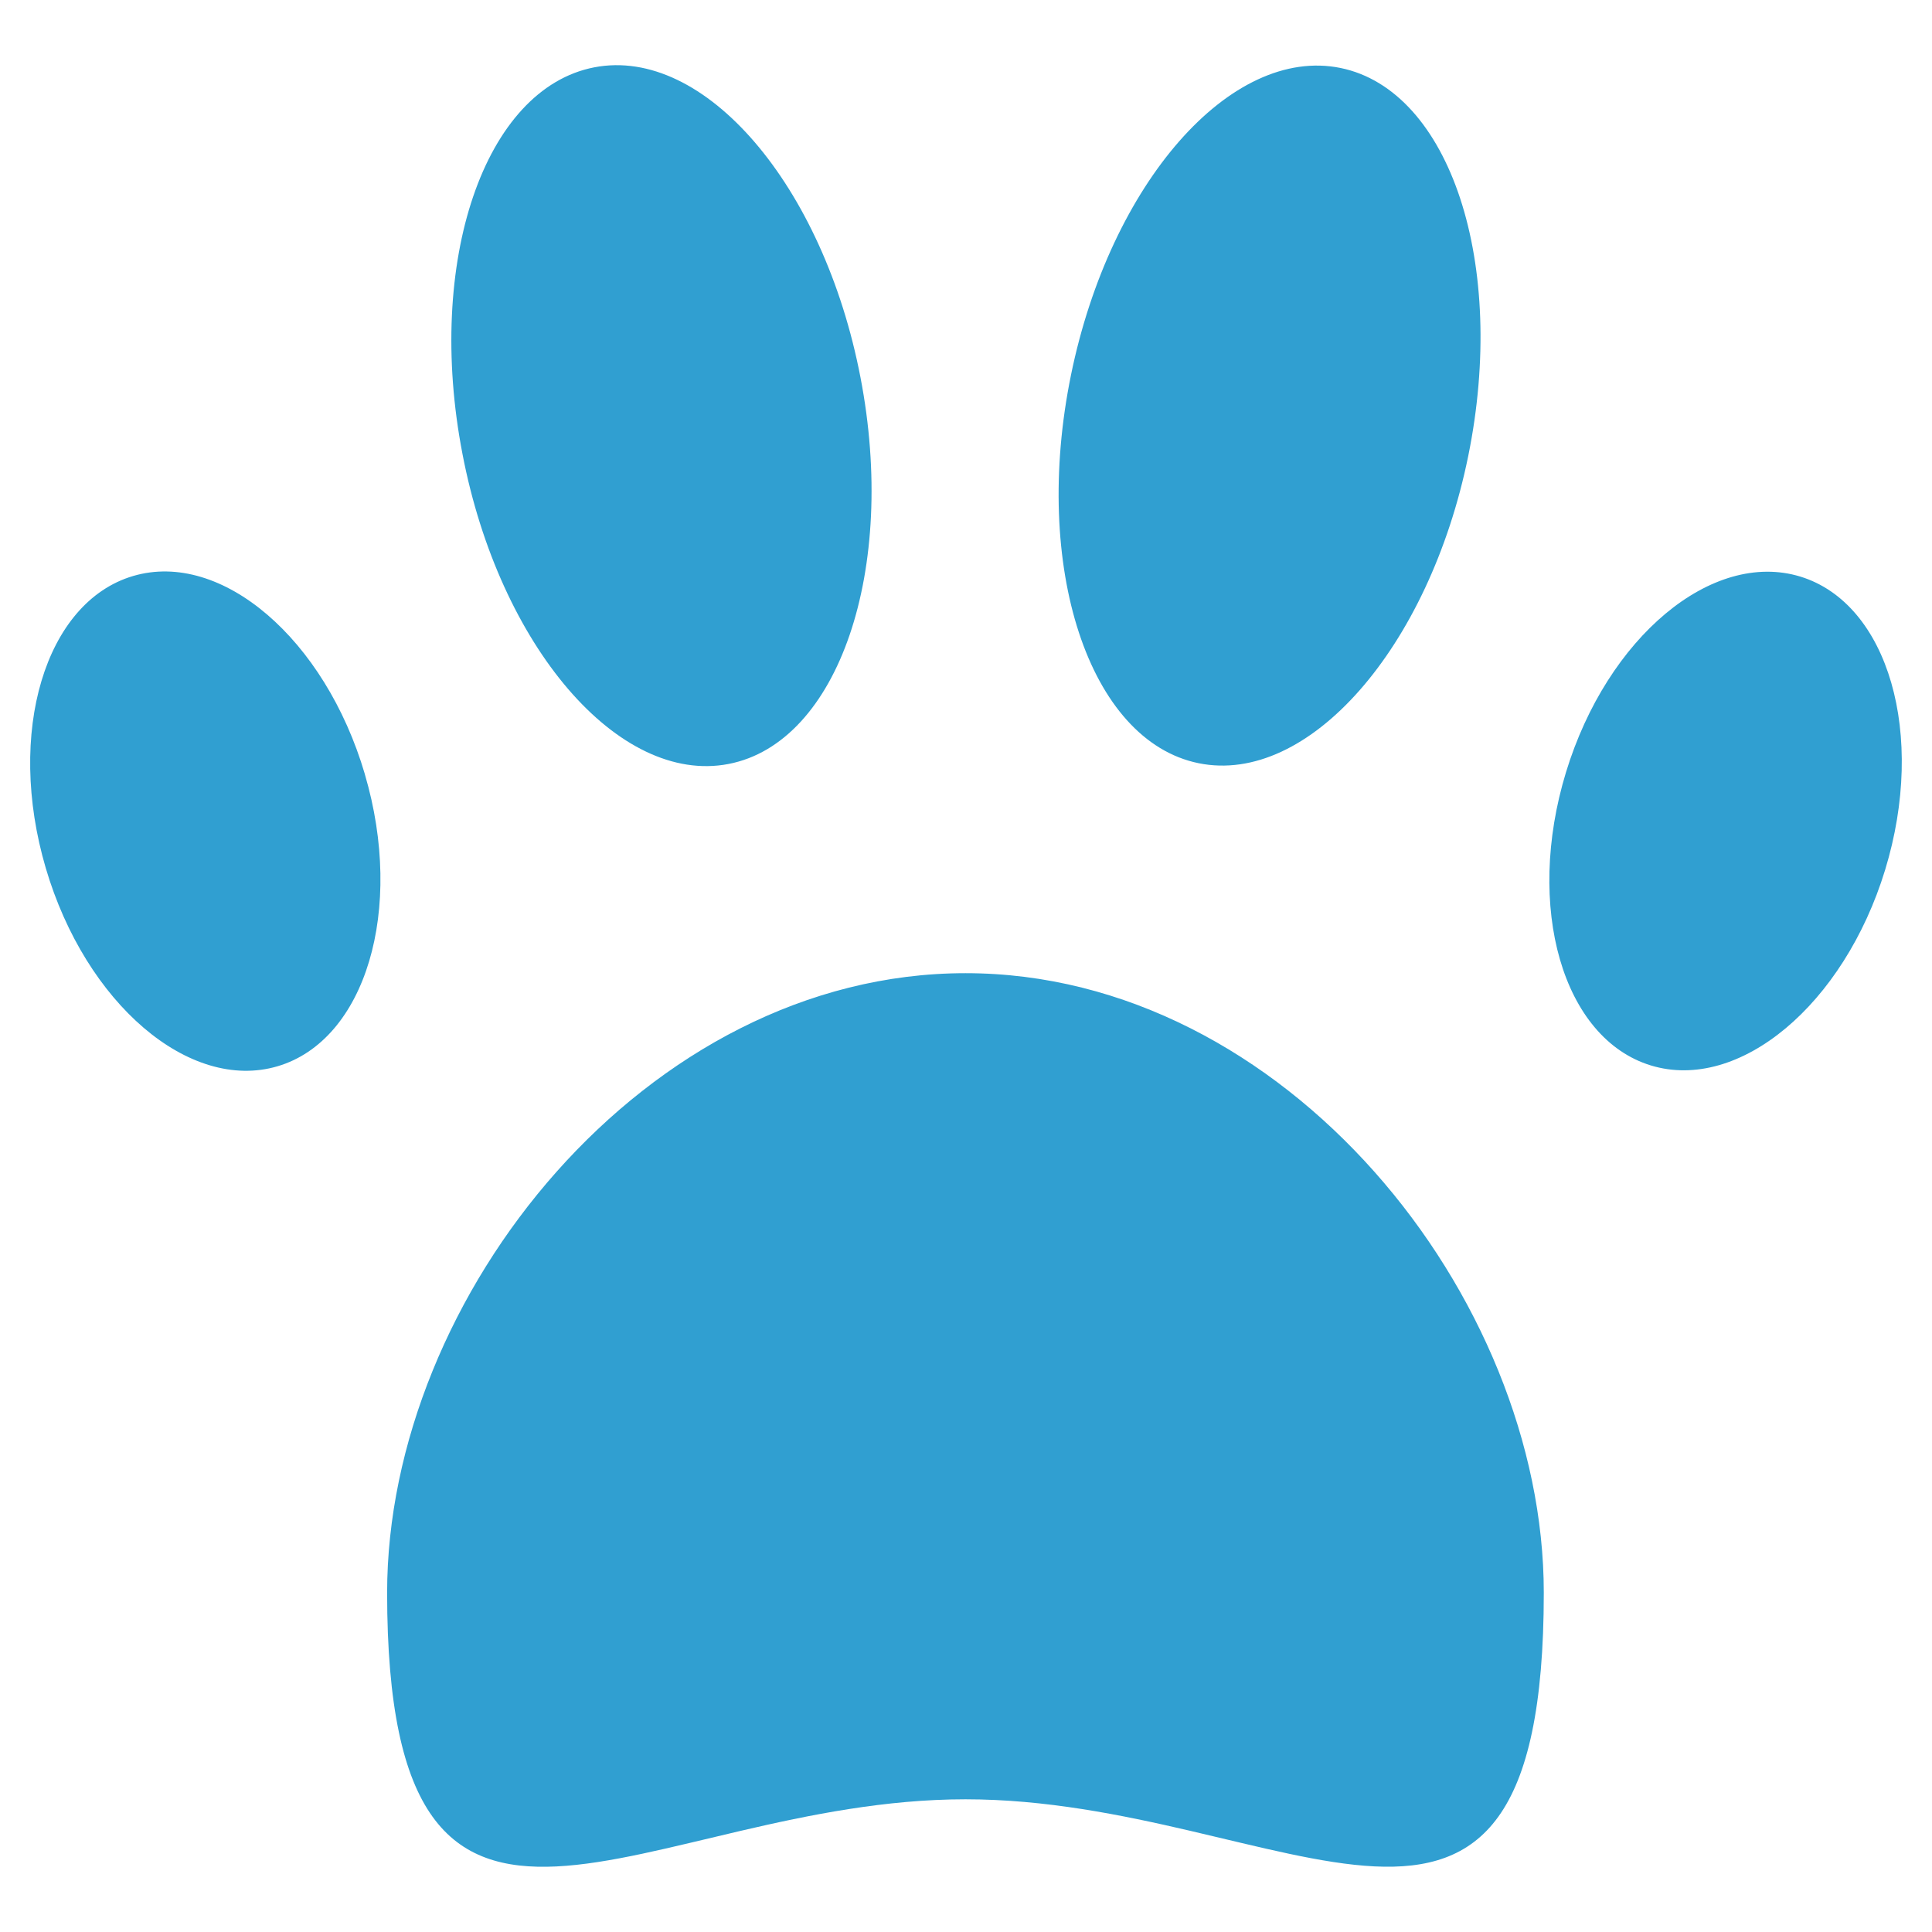 <svg xmlns="http://www.w3.org/2000/svg" width="32" height="32"><path fill="#662113" d="M25.57 26.38c0 7.526-4.287 3.422-9.579 3.422-5.29 0-9.579 4.106-9.579-3.421 0-4.912 4.29-10.262 9.58-10.262 5.289 0 9.578 5.35 9.578 10.262M6.043 12.824c.66 2.241.012 4.407-1.447 4.837S1.418 16.62.758 14.378.745 9.97 2.206 9.54s3.177 1.04 3.837 3.282m25.181 1.585c-.683 2.236-2.42 3.686-3.881 3.24-1.46-.447-2.088-2.62-1.405-4.857s2.42-3.686 3.881-3.24c1.459.447 2.088 2.62 1.405 4.857M14.252 6.25c.615 3.186-.364 6.053-2.186 6.404-1.82.35-3.794-1.949-4.406-5.135-.616-3.186.362-6.053 2.184-6.404 1.821-.351 3.795 1.949 4.408 5.135m10.066 1.306c-.65 3.18-2.65 5.456-4.466 5.085s-2.763-3.25-2.113-6.43 2.649-5.456 4.465-5.085c1.817.373 2.762 3.25 2.114 6.43" style="fill:#309fd1;fill-opacity:1;stroke-width:1.679"/></svg>